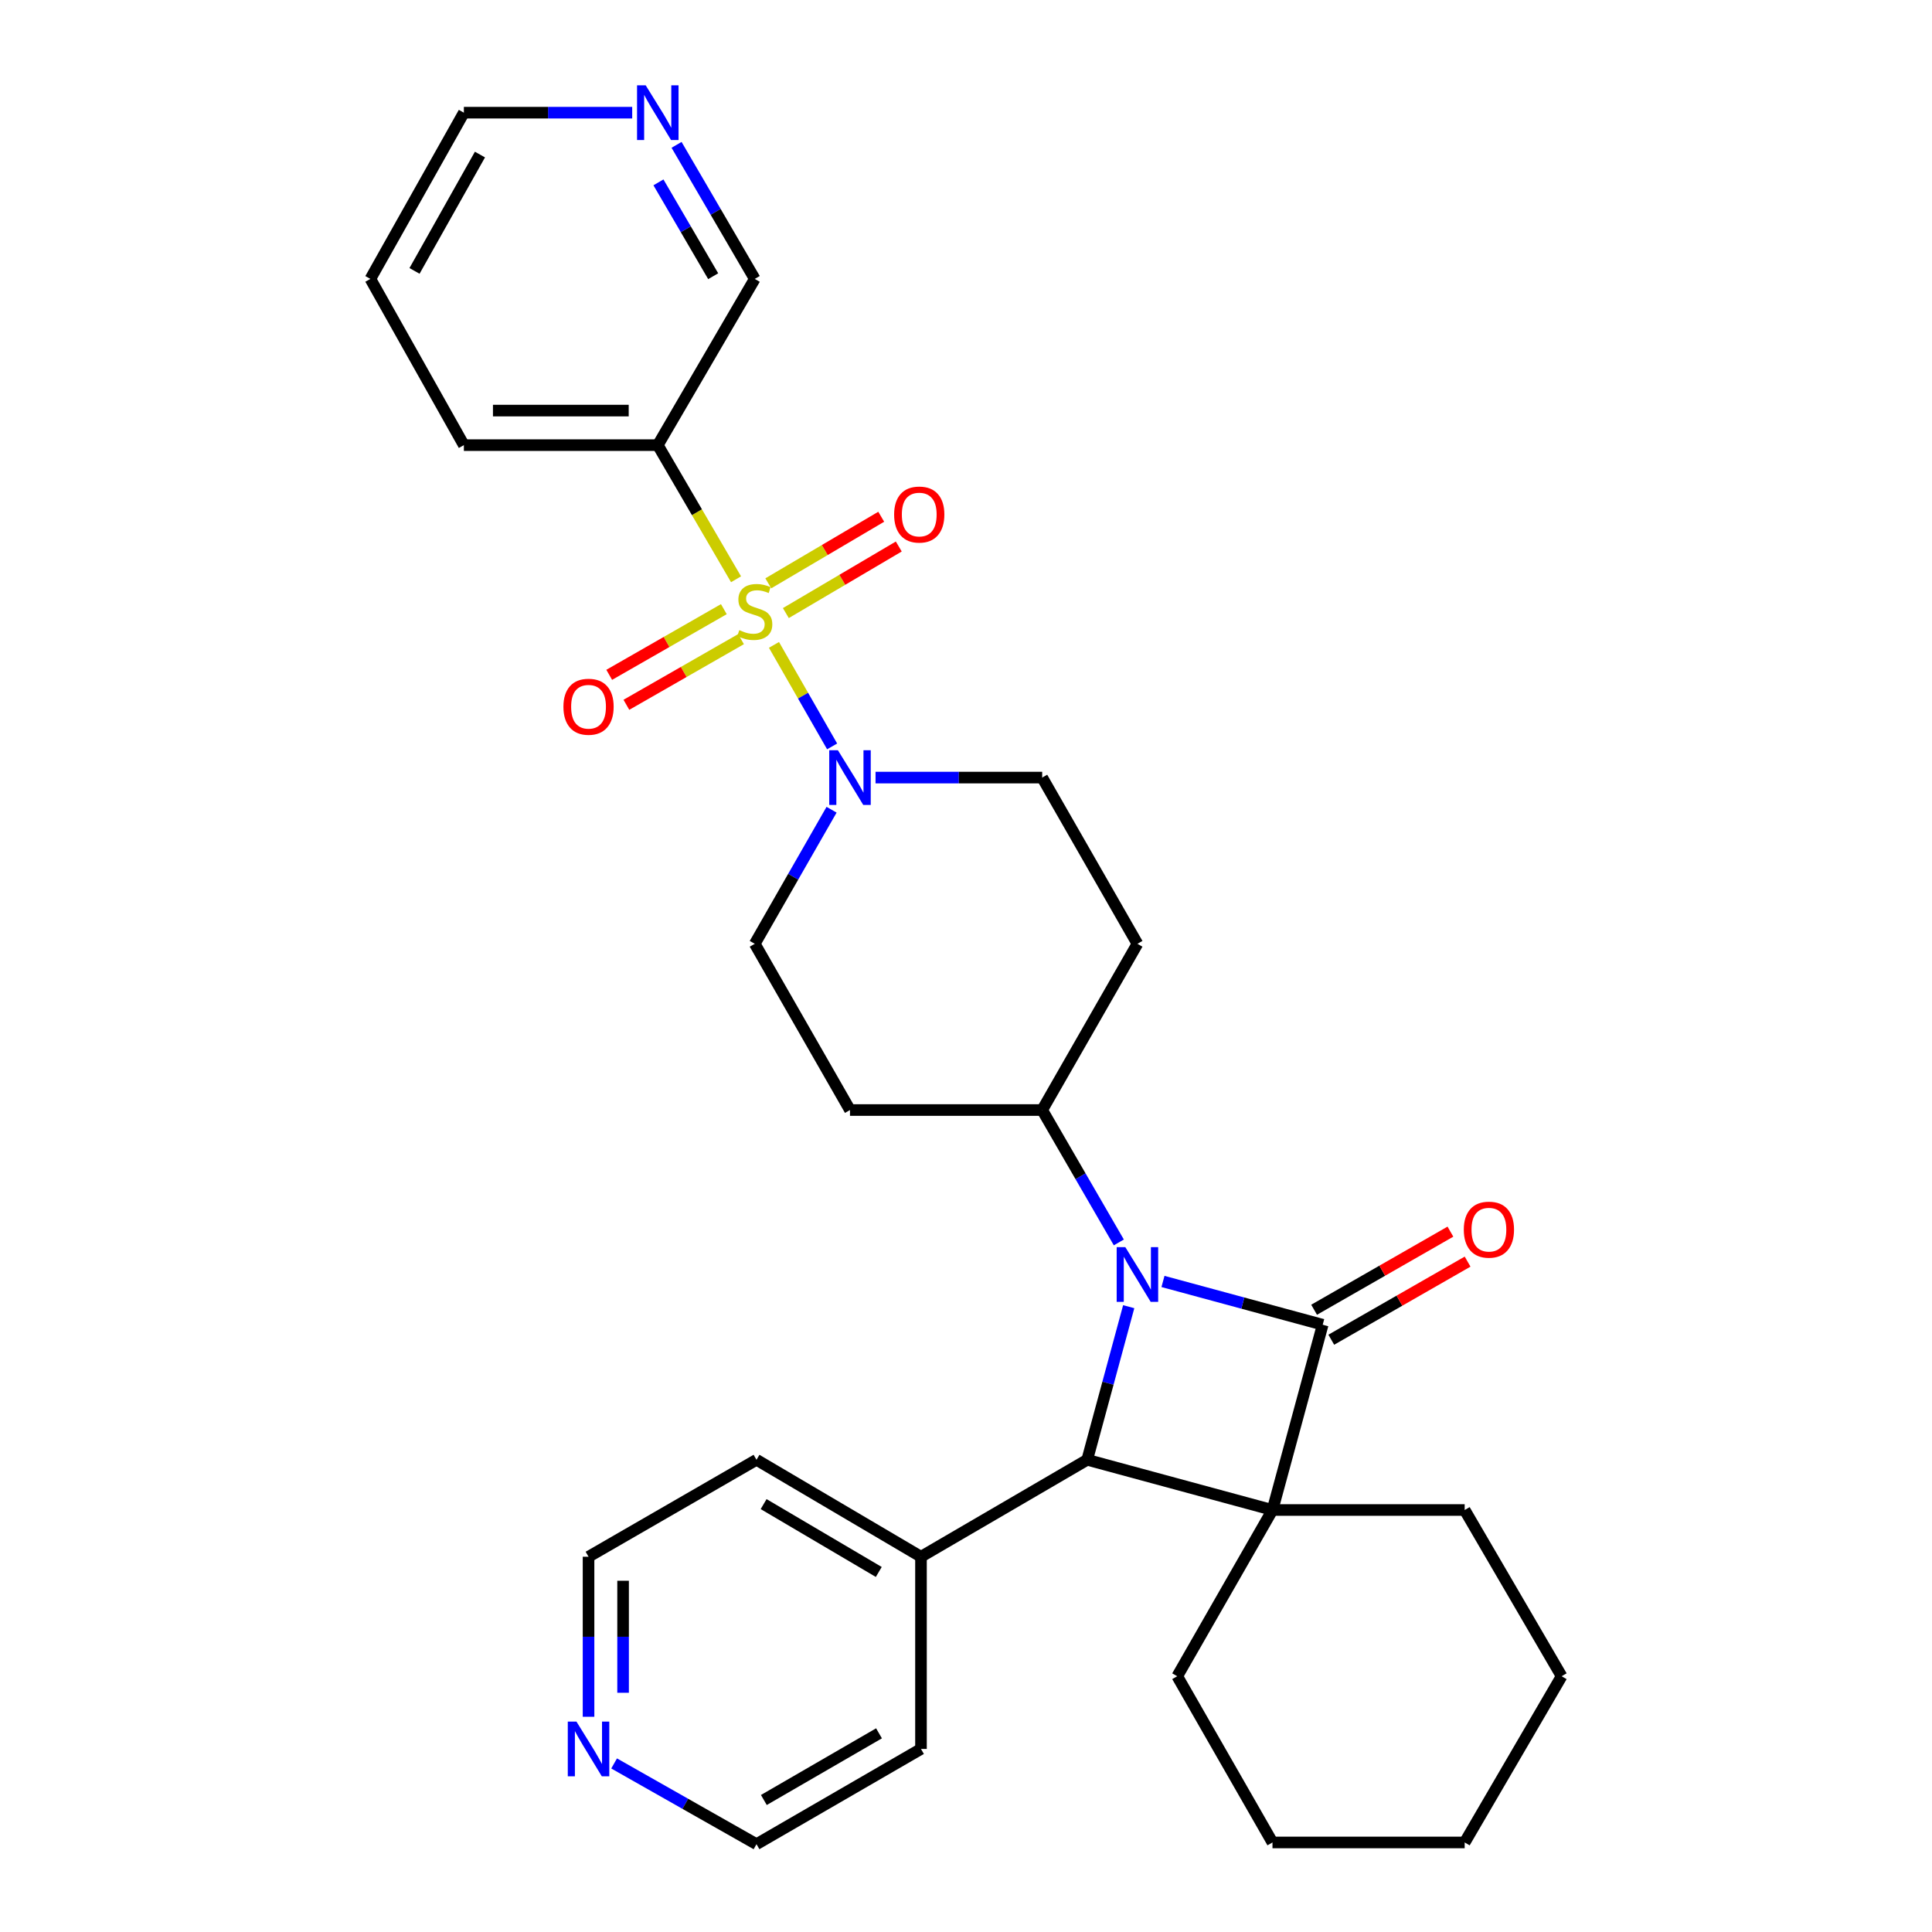 <?xml version='1.0' encoding='iso-8859-1'?>
<svg version='1.1' baseProfile='full'
              xmlns='http://www.w3.org/2000/svg'
                      xmlns:rdkit='http://www.rdkit.org/xml'
                      xmlns:xlink='http://www.w3.org/1999/xlink'
                  xml:space='preserve'
width='1000px' height='1000px' viewBox='0 0 1000 1000'>
<!-- END OF HEADER -->
<rect style='opacity:1.0;fill:#FFFFFF;stroke:none' width='1000' height='1000' x='0' y='0'> </rect>
<path class='bond-0' d='M 684.623,685.683 L 658.633,781.576' style='fill:none;fill-rule:evenodd;stroke:#000000;stroke-width:6px;stroke-linecap:butt;stroke-linejoin:miter;stroke-opacity:1' />
<path class='bond-1' d='M 684.623,685.683 L 643.288,674.48' style='fill:none;fill-rule:evenodd;stroke:#000000;stroke-width:6px;stroke-linecap:butt;stroke-linejoin:miter;stroke-opacity:1' />
<path class='bond-1' d='M 643.288,674.48 L 601.954,663.277' style='fill:none;fill-rule:evenodd;stroke:#0000FF;stroke-width:6px;stroke-linecap:butt;stroke-linejoin:miter;stroke-opacity:1' />
<path class='bond-2' d='M 689.068,693.441 L 724.348,673.227' style='fill:none;fill-rule:evenodd;stroke:#000000;stroke-width:6px;stroke-linecap:butt;stroke-linejoin:miter;stroke-opacity:1' />
<path class='bond-2' d='M 724.348,673.227 L 759.627,653.013' style='fill:none;fill-rule:evenodd;stroke:#FF0000;stroke-width:6px;stroke-linecap:butt;stroke-linejoin:miter;stroke-opacity:1' />
<path class='bond-2' d='M 680.178,677.925 L 715.457,657.711' style='fill:none;fill-rule:evenodd;stroke:#000000;stroke-width:6px;stroke-linecap:butt;stroke-linejoin:miter;stroke-opacity:1' />
<path class='bond-2' d='M 715.457,657.711 L 750.736,637.496' style='fill:none;fill-rule:evenodd;stroke:#FF0000;stroke-width:6px;stroke-linecap:butt;stroke-linejoin:miter;stroke-opacity:1' />
<path class='bond-3' d='M 658.633,781.576 L 609.335,867.614' style='fill:none;fill-rule:evenodd;stroke:#000000;stroke-width:6px;stroke-linecap:butt;stroke-linejoin:miter;stroke-opacity:1' />
<path class='bond-4' d='M 658.633,781.576 L 758.113,781.576' style='fill:none;fill-rule:evenodd;stroke:#000000;stroke-width:6px;stroke-linecap:butt;stroke-linejoin:miter;stroke-opacity:1' />
<path class='bond-5' d='M 658.633,781.576 L 562.74,755.586' style='fill:none;fill-rule:evenodd;stroke:#000000;stroke-width:6px;stroke-linecap:butt;stroke-linejoin:miter;stroke-opacity:1' />
<path class='bond-6' d='M 400.609,333.796 L 415.658,360.066' style='fill:none;fill-rule:evenodd;stroke:#CCCC00;stroke-width:6px;stroke-linecap:butt;stroke-linejoin:miter;stroke-opacity:1' />
<path class='bond-6' d='M 415.658,360.066 L 430.707,386.336' style='fill:none;fill-rule:evenodd;stroke:#0000FF;stroke-width:6px;stroke-linecap:butt;stroke-linejoin:miter;stroke-opacity:1' />
<path class='bond-7' d='M 380.975,299.827 L 360.724,265.113' style='fill:none;fill-rule:evenodd;stroke:#CCCC00;stroke-width:6px;stroke-linecap:butt;stroke-linejoin:miter;stroke-opacity:1' />
<path class='bond-7' d='M 360.724,265.113 L 340.473,230.4' style='fill:none;fill-rule:evenodd;stroke:#000000;stroke-width:6px;stroke-linecap:butt;stroke-linejoin:miter;stroke-opacity:1' />
<path class='bond-8' d='M 374.661,315.3 L 344.995,332.295' style='fill:none;fill-rule:evenodd;stroke:#CCCC00;stroke-width:6px;stroke-linecap:butt;stroke-linejoin:miter;stroke-opacity:1' />
<path class='bond-8' d='M 344.995,332.295 L 315.329,349.29' style='fill:none;fill-rule:evenodd;stroke:#FF0000;stroke-width:6px;stroke-linecap:butt;stroke-linejoin:miter;stroke-opacity:1' />
<path class='bond-8' d='M 383.551,330.818 L 353.884,347.812' style='fill:none;fill-rule:evenodd;stroke:#CCCC00;stroke-width:6px;stroke-linecap:butt;stroke-linejoin:miter;stroke-opacity:1' />
<path class='bond-8' d='M 353.884,347.812 L 324.218,364.807' style='fill:none;fill-rule:evenodd;stroke:#FF0000;stroke-width:6px;stroke-linecap:butt;stroke-linejoin:miter;stroke-opacity:1' />
<path class='bond-9' d='M 406.757,317.33 L 435.98,300.101' style='fill:none;fill-rule:evenodd;stroke:#CCCC00;stroke-width:6px;stroke-linecap:butt;stroke-linejoin:miter;stroke-opacity:1' />
<path class='bond-9' d='M 435.98,300.101 L 465.204,282.871' style='fill:none;fill-rule:evenodd;stroke:#FF0000;stroke-width:6px;stroke-linecap:butt;stroke-linejoin:miter;stroke-opacity:1' />
<path class='bond-9' d='M 397.674,301.925 L 426.898,284.696' style='fill:none;fill-rule:evenodd;stroke:#CCCC00;stroke-width:6px;stroke-linecap:butt;stroke-linejoin:miter;stroke-opacity:1' />
<path class='bond-9' d='M 426.898,284.696 L 456.122,267.466' style='fill:none;fill-rule:evenodd;stroke:#FF0000;stroke-width:6px;stroke-linecap:butt;stroke-linejoin:miter;stroke-opacity:1' />
<path class='bond-10' d='M 584.219,676.337 L 573.479,715.962' style='fill:none;fill-rule:evenodd;stroke:#0000FF;stroke-width:6px;stroke-linecap:butt;stroke-linejoin:miter;stroke-opacity:1' />
<path class='bond-10' d='M 573.479,715.962 L 562.74,755.586' style='fill:none;fill-rule:evenodd;stroke:#000000;stroke-width:6px;stroke-linecap:butt;stroke-linejoin:miter;stroke-opacity:1' />
<path class='bond-11' d='M 579.107,643.073 L 559.27,608.812' style='fill:none;fill-rule:evenodd;stroke:#0000FF;stroke-width:6px;stroke-linecap:butt;stroke-linejoin:miter;stroke-opacity:1' />
<path class='bond-11' d='M 559.27,608.812 L 539.432,574.55' style='fill:none;fill-rule:evenodd;stroke:#000000;stroke-width:6px;stroke-linecap:butt;stroke-linejoin:miter;stroke-opacity:1' />
<path class='bond-12' d='M 562.74,755.586 L 476.702,805.768' style='fill:none;fill-rule:evenodd;stroke:#000000;stroke-width:6px;stroke-linecap:butt;stroke-linejoin:miter;stroke-opacity:1' />
<path class='bond-13' d='M 453.18,402.475 L 496.306,402.475' style='fill:none;fill-rule:evenodd;stroke:#0000FF;stroke-width:6px;stroke-linecap:butt;stroke-linejoin:miter;stroke-opacity:1' />
<path class='bond-13' d='M 496.306,402.475 L 539.432,402.475' style='fill:none;fill-rule:evenodd;stroke:#000000;stroke-width:6px;stroke-linecap:butt;stroke-linejoin:miter;stroke-opacity:1' />
<path class='bond-14' d='M 430.421,419.114 L 410.543,453.813' style='fill:none;fill-rule:evenodd;stroke:#0000FF;stroke-width:6px;stroke-linecap:butt;stroke-linejoin:miter;stroke-opacity:1' />
<path class='bond-14' d='M 410.543,453.813 L 390.665,488.512' style='fill:none;fill-rule:evenodd;stroke:#000000;stroke-width:6px;stroke-linecap:butt;stroke-linejoin:miter;stroke-opacity:1' />
<path class='bond-15' d='M 340.473,230.4 L 390.665,144.362' style='fill:none;fill-rule:evenodd;stroke:#000000;stroke-width:6px;stroke-linecap:butt;stroke-linejoin:miter;stroke-opacity:1' />
<path class='bond-16' d='M 340.473,230.4 L 240.099,230.4' style='fill:none;fill-rule:evenodd;stroke:#000000;stroke-width:6px;stroke-linecap:butt;stroke-linejoin:miter;stroke-opacity:1' />
<path class='bond-16' d='M 325.417,212.517 L 255.155,212.517' style='fill:none;fill-rule:evenodd;stroke:#000000;stroke-width:6px;stroke-linecap:butt;stroke-linejoin:miter;stroke-opacity:1' />
<path class='bond-17' d='M 539.432,574.55 L 439.953,574.55' style='fill:none;fill-rule:evenodd;stroke:#000000;stroke-width:6px;stroke-linecap:butt;stroke-linejoin:miter;stroke-opacity:1' />
<path class='bond-18' d='M 539.432,574.55 L 588.73,488.512' style='fill:none;fill-rule:evenodd;stroke:#000000;stroke-width:6px;stroke-linecap:butt;stroke-linejoin:miter;stroke-opacity:1' />
<path class='bond-19' d='M 439.953,574.55 L 390.665,488.512' style='fill:none;fill-rule:evenodd;stroke:#000000;stroke-width:6px;stroke-linecap:butt;stroke-linejoin:miter;stroke-opacity:1' />
<path class='bond-20' d='M 588.73,488.512 L 539.432,402.475' style='fill:none;fill-rule:evenodd;stroke:#000000;stroke-width:6px;stroke-linecap:butt;stroke-linejoin:miter;stroke-opacity:1' />
<path class='bond-21' d='M 476.702,805.768 L 476.702,905.248' style='fill:none;fill-rule:evenodd;stroke:#000000;stroke-width:6px;stroke-linecap:butt;stroke-linejoin:miter;stroke-opacity:1' />
<path class='bond-22' d='M 476.702,805.768 L 391.559,755.586' style='fill:none;fill-rule:evenodd;stroke:#000000;stroke-width:6px;stroke-linecap:butt;stroke-linejoin:miter;stroke-opacity:1' />
<path class='bond-22' d='M 454.851,813.647 L 395.25,778.52' style='fill:none;fill-rule:evenodd;stroke:#000000;stroke-width:6px;stroke-linecap:butt;stroke-linejoin:miter;stroke-opacity:1' />
<path class='bond-23' d='M 350.186,74.975 L 370.426,109.669' style='fill:none;fill-rule:evenodd;stroke:#0000FF;stroke-width:6px;stroke-linecap:butt;stroke-linejoin:miter;stroke-opacity:1' />
<path class='bond-23' d='M 370.426,109.669 L 390.665,144.362' style='fill:none;fill-rule:evenodd;stroke:#000000;stroke-width:6px;stroke-linecap:butt;stroke-linejoin:miter;stroke-opacity:1' />
<path class='bond-23' d='M 340.811,94.394 L 354.979,118.68' style='fill:none;fill-rule:evenodd;stroke:#0000FF;stroke-width:6px;stroke-linecap:butt;stroke-linejoin:miter;stroke-opacity:1' />
<path class='bond-23' d='M 354.979,118.68 L 369.146,142.965' style='fill:none;fill-rule:evenodd;stroke:#000000;stroke-width:6px;stroke-linecap:butt;stroke-linejoin:miter;stroke-opacity:1' />
<path class='bond-24' d='M 327.224,58.325 L 283.661,58.325' style='fill:none;fill-rule:evenodd;stroke:#0000FF;stroke-width:6px;stroke-linecap:butt;stroke-linejoin:miter;stroke-opacity:1' />
<path class='bond-24' d='M 283.661,58.325 L 240.099,58.325' style='fill:none;fill-rule:evenodd;stroke:#000000;stroke-width:6px;stroke-linecap:butt;stroke-linejoin:miter;stroke-opacity:1' />
<path class='bond-25' d='M 304.627,888.601 L 304.627,847.184' style='fill:none;fill-rule:evenodd;stroke:#0000FF;stroke-width:6px;stroke-linecap:butt;stroke-linejoin:miter;stroke-opacity:1' />
<path class='bond-25' d='M 304.627,847.184 L 304.627,805.768' style='fill:none;fill-rule:evenodd;stroke:#000000;stroke-width:6px;stroke-linecap:butt;stroke-linejoin:miter;stroke-opacity:1' />
<path class='bond-25' d='M 322.51,876.176 L 322.51,847.184' style='fill:none;fill-rule:evenodd;stroke:#0000FF;stroke-width:6px;stroke-linecap:butt;stroke-linejoin:miter;stroke-opacity:1' />
<path class='bond-25' d='M 322.51,847.184 L 322.51,818.193' style='fill:none;fill-rule:evenodd;stroke:#000000;stroke-width:6px;stroke-linecap:butt;stroke-linejoin:miter;stroke-opacity:1' />
<path class='bond-26' d='M 317.866,912.755 L 354.712,933.65' style='fill:none;fill-rule:evenodd;stroke:#0000FF;stroke-width:6px;stroke-linecap:butt;stroke-linejoin:miter;stroke-opacity:1' />
<path class='bond-26' d='M 354.712,933.65 L 391.559,954.545' style='fill:none;fill-rule:evenodd;stroke:#000000;stroke-width:6px;stroke-linecap:butt;stroke-linejoin:miter;stroke-opacity:1' />
<path class='bond-27' d='M 609.335,867.614 L 658.633,953.651' style='fill:none;fill-rule:evenodd;stroke:#000000;stroke-width:6px;stroke-linecap:butt;stroke-linejoin:miter;stroke-opacity:1' />
<path class='bond-28' d='M 758.113,781.576 L 808.294,867.614' style='fill:none;fill-rule:evenodd;stroke:#000000;stroke-width:6px;stroke-linecap:butt;stroke-linejoin:miter;stroke-opacity:1' />
<path class='bond-29' d='M 240.099,230.4 L 191.706,144.362' style='fill:none;fill-rule:evenodd;stroke:#000000;stroke-width:6px;stroke-linecap:butt;stroke-linejoin:miter;stroke-opacity:1' />
<path class='bond-30' d='M 304.627,805.768 L 391.559,755.586' style='fill:none;fill-rule:evenodd;stroke:#000000;stroke-width:6px;stroke-linecap:butt;stroke-linejoin:miter;stroke-opacity:1' />
<path class='bond-31' d='M 391.559,954.545 L 476.702,905.248' style='fill:none;fill-rule:evenodd;stroke:#000000;stroke-width:6px;stroke-linecap:butt;stroke-linejoin:miter;stroke-opacity:1' />
<path class='bond-31' d='M 395.37,931.675 L 454.97,897.166' style='fill:none;fill-rule:evenodd;stroke:#000000;stroke-width:6px;stroke-linecap:butt;stroke-linejoin:miter;stroke-opacity:1' />
<path class='bond-32' d='M 240.099,58.325 L 191.706,144.362' style='fill:none;fill-rule:evenodd;stroke:#000000;stroke-width:6px;stroke-linecap:butt;stroke-linejoin:miter;stroke-opacity:1' />
<path class='bond-32' d='M 248.427,79.997 L 214.551,140.224' style='fill:none;fill-rule:evenodd;stroke:#000000;stroke-width:6px;stroke-linecap:butt;stroke-linejoin:miter;stroke-opacity:1' />
<path class='bond-33' d='M 658.633,953.651 L 758.113,953.651' style='fill:none;fill-rule:evenodd;stroke:#000000;stroke-width:6px;stroke-linecap:butt;stroke-linejoin:miter;stroke-opacity:1' />
<path class='bond-34' d='M 808.294,867.614 L 758.113,953.651' style='fill:none;fill-rule:evenodd;stroke:#000000;stroke-width:6px;stroke-linecap:butt;stroke-linejoin:miter;stroke-opacity:1' />
<path  class='atom-2' d='M 382.665 326.157
Q 382.985 326.277, 384.305 326.837
Q 385.625 327.397, 387.065 327.757
Q 388.545 328.077, 389.985 328.077
Q 392.665 328.077, 394.225 326.797
Q 395.785 325.477, 395.785 323.197
Q 395.785 321.637, 394.985 320.677
Q 394.225 319.717, 393.025 319.197
Q 391.825 318.677, 389.825 318.077
Q 387.305 317.317, 385.785 316.597
Q 384.305 315.877, 383.225 314.357
Q 382.185 312.837, 382.185 310.277
Q 382.185 306.717, 384.585 304.517
Q 387.025 302.317, 391.825 302.317
Q 395.105 302.317, 398.825 303.877
L 397.905 306.957
Q 394.505 305.557, 391.945 305.557
Q 389.185 305.557, 387.665 306.717
Q 386.145 307.837, 386.185 309.797
Q 386.185 311.317, 386.945 312.237
Q 387.745 313.157, 388.865 313.677
Q 390.025 314.197, 391.945 314.797
Q 394.505 315.597, 396.025 316.397
Q 397.545 317.197, 398.625 318.837
Q 399.745 320.437, 399.745 323.197
Q 399.745 327.117, 397.105 329.237
Q 394.505 331.317, 390.145 331.317
Q 387.625 331.317, 385.705 330.757
Q 383.825 330.237, 381.585 329.317
L 382.665 326.157
' fill='#CCCC00'/>
<path  class='atom-3' d='M 582.47 645.533
L 591.75 660.533
Q 592.67 662.013, 594.15 664.693
Q 595.63 667.373, 595.71 667.533
L 595.71 645.533
L 599.47 645.533
L 599.47 673.853
L 595.59 673.853
L 585.63 657.453
Q 584.47 655.533, 583.23 653.333
Q 582.03 651.133, 581.67 650.453
L 581.67 673.853
L 577.99 673.853
L 577.99 645.533
L 582.47 645.533
' fill='#0000FF'/>
<path  class='atom-5' d='M 433.693 388.315
L 442.973 403.315
Q 443.893 404.795, 445.373 407.475
Q 446.853 410.155, 446.933 410.315
L 446.933 388.315
L 450.693 388.315
L 450.693 416.635
L 446.813 416.635
L 436.853 400.235
Q 435.693 398.315, 434.453 396.115
Q 433.253 393.915, 432.893 393.235
L 432.893 416.635
L 429.213 416.635
L 429.213 388.315
L 433.693 388.315
' fill='#0000FF'/>
<path  class='atom-8' d='M 291.627 365.805
Q 291.627 359.005, 294.987 355.205
Q 298.347 351.405, 304.627 351.405
Q 310.907 351.405, 314.267 355.205
Q 317.627 359.005, 317.627 365.805
Q 317.627 372.685, 314.227 376.605
Q 310.827 380.485, 304.627 380.485
Q 298.387 380.485, 294.987 376.605
Q 291.627 372.725, 291.627 365.805
M 304.627 377.285
Q 308.947 377.285, 311.267 374.405
Q 313.627 371.485, 313.627 365.805
Q 313.627 360.245, 311.267 357.445
Q 308.947 354.605, 304.627 354.605
Q 300.307 354.605, 297.947 357.405
Q 295.627 360.205, 295.627 365.805
Q 295.627 371.525, 297.947 374.405
Q 300.307 377.285, 304.627 377.285
' fill='#FF0000'/>
<path  class='atom-9' d='M 462.798 266.325
Q 462.798 259.525, 466.158 255.725
Q 469.518 251.925, 475.798 251.925
Q 482.078 251.925, 485.438 255.725
Q 488.798 259.525, 488.798 266.325
Q 488.798 273.205, 485.398 277.125
Q 481.998 281.005, 475.798 281.005
Q 469.558 281.005, 466.158 277.125
Q 462.798 273.245, 462.798 266.325
M 475.798 277.805
Q 480.118 277.805, 482.438 274.925
Q 484.798 272.005, 484.798 266.325
Q 484.798 260.765, 482.438 257.965
Q 480.118 255.125, 475.798 255.125
Q 471.478 255.125, 469.118 257.925
Q 466.798 260.725, 466.798 266.325
Q 466.798 272.045, 469.118 274.925
Q 471.478 277.805, 475.798 277.805
' fill='#FF0000'/>
<path  class='atom-10' d='M 757.66 636.466
Q 757.66 629.666, 761.02 625.866
Q 764.38 622.066, 770.66 622.066
Q 776.94 622.066, 780.3 625.866
Q 783.66 629.666, 783.66 636.466
Q 783.66 643.346, 780.26 647.266
Q 776.86 651.146, 770.66 651.146
Q 764.42 651.146, 761.02 647.266
Q 757.66 643.386, 757.66 636.466
M 770.66 647.946
Q 774.98 647.946, 777.3 645.066
Q 779.66 642.146, 779.66 636.466
Q 779.66 630.906, 777.3 628.106
Q 774.98 625.266, 770.66 625.266
Q 766.34 625.266, 763.98 628.066
Q 761.66 630.866, 761.66 636.466
Q 761.66 642.186, 763.98 645.066
Q 766.34 647.946, 770.66 647.946
' fill='#FF0000'/>
<path  class='atom-16' d='M 334.213 44.165
L 343.493 59.165
Q 344.413 60.645, 345.893 63.325
Q 347.373 66.005, 347.453 66.165
L 347.453 44.165
L 351.213 44.165
L 351.213 72.485
L 347.333 72.485
L 337.373 56.085
Q 336.213 54.165, 334.973 51.965
Q 333.773 49.765, 333.413 49.085
L 333.413 72.485
L 329.733 72.485
L 329.733 44.165
L 334.213 44.165
' fill='#0000FF'/>
<path  class='atom-17' d='M 298.367 891.088
L 307.647 906.088
Q 308.567 907.568, 310.047 910.248
Q 311.527 912.928, 311.607 913.088
L 311.607 891.088
L 315.367 891.088
L 315.367 919.408
L 311.487 919.408
L 301.527 903.008
Q 300.367 901.088, 299.127 898.888
Q 297.927 896.688, 297.567 896.008
L 297.567 919.408
L 293.887 919.408
L 293.887 891.088
L 298.367 891.088
' fill='#0000FF'/>
</svg>

